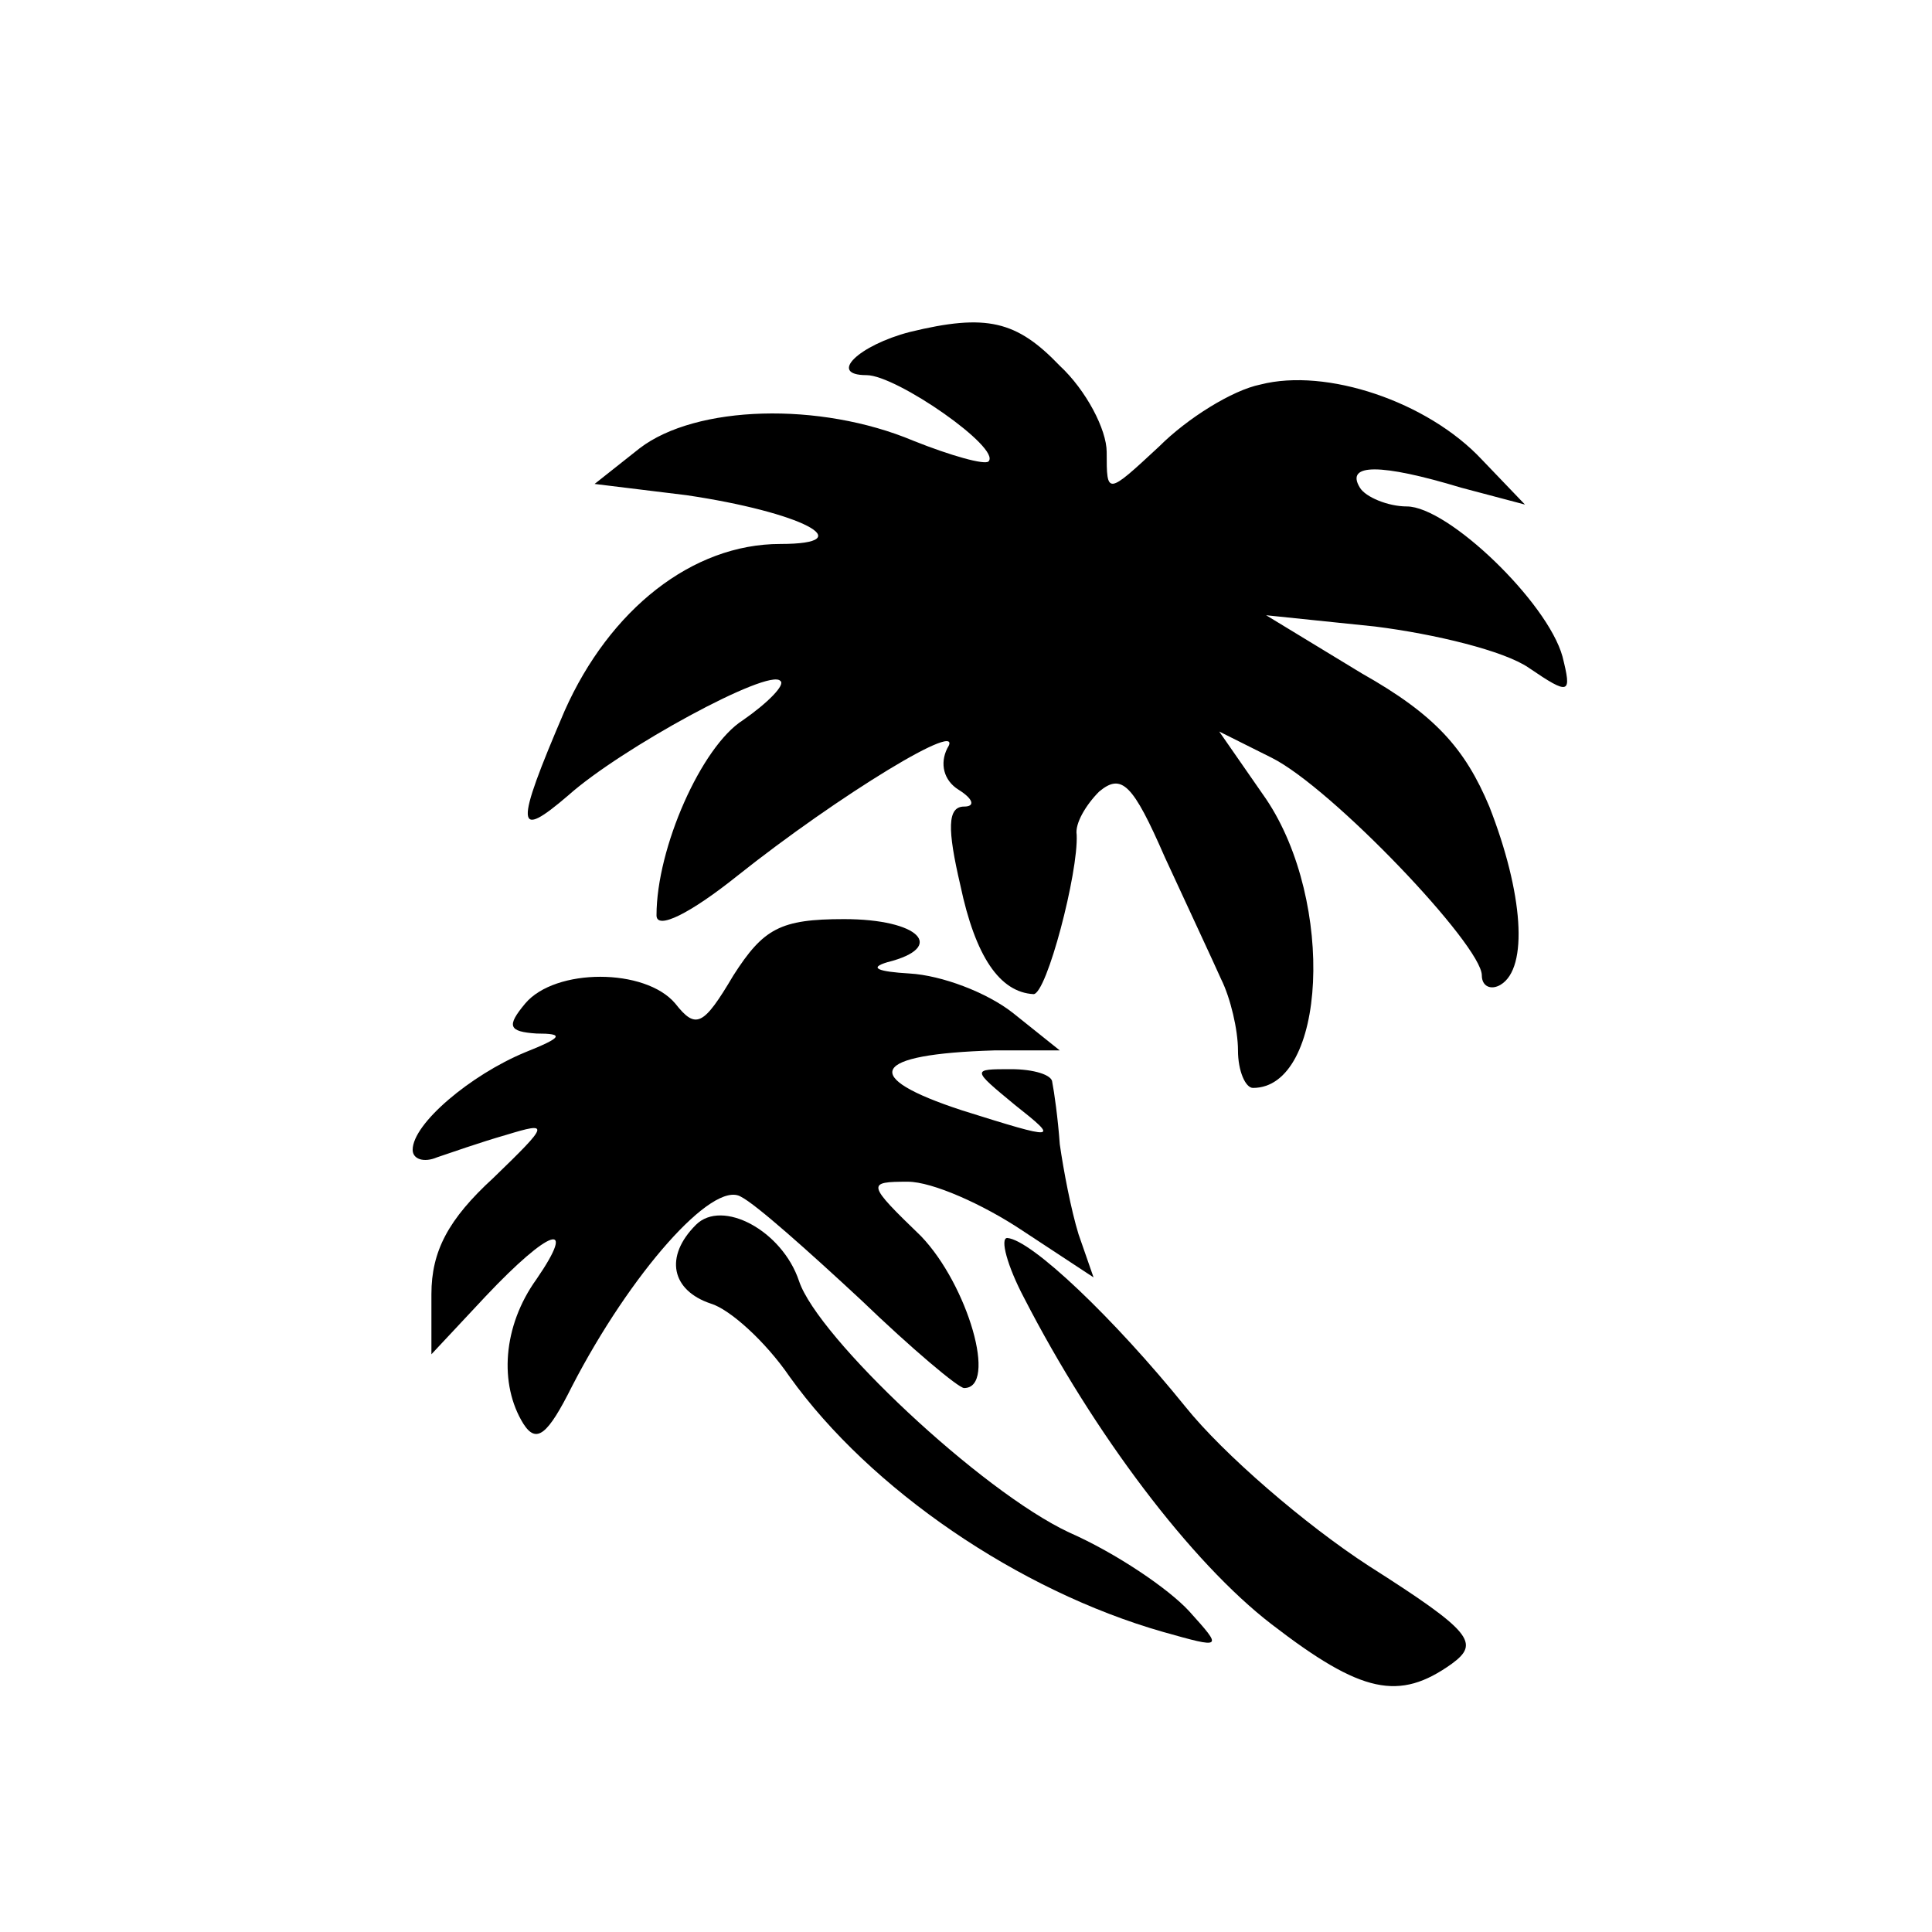 <?xml version="1.0" standalone="no"?>
<!DOCTYPE svg PUBLIC "-//W3C//DTD SVG 20010904//EN"
 "http://www.w3.org/TR/2001/REC-SVG-20010904/DTD/svg10.dtd">
<svg version="1.0" xmlns="http://www.w3.org/2000/svg"
 width="103pt" height="103pt" viewBox="0 0 103 103"
 preserveAspectRatio="xMidYMid meet">
<g transform="translate(0,103) scale(0.1,-0.1)"
fill="#000000" stroke="none">
<path d="M485 853 c-27 -7 -44 -23 -23 -23 16 0 72 -39 65 -46 -2 -2 -20 3
-40 11 -50 21 -116 19 -146 -4 l-24 -19 49 -6 c61 -9 94 -26 50 -26 -47 0 -91
-35 -115 -89 -27 -63 -26 -69 2 -45 28 25 107 68 113 61 3 -2 -7 -12 -20 -21
-22 -14 -46 -68 -46 -104 0 -8 18 1 43 21 54 43 123 85 112 68 -4 -8 -2 -17 6
-22 8 -5 9 -9 3 -9 -9 0 -9 -12 -2 -42 8 -38 21 -57 39 -58 7 0 24 65 23 85
-1 6 5 16 12 23 12 10 18 4 35 -35 12 -26 26 -56 30 -65 5 -10 9 -27 9 -38 0
-11 4 -20 8 -20 39 0 44 99 7 154 l-25 36 28 -14 c32 -16 112 -100 112 -116 0
-6 5 -8 10 -5 15 9 12 49 -6 95 -13 31 -29 49 -68 71 l-51 31 58 -6 c32 -4 69
-13 82 -22 22 -15 23 -14 18 6 -8 29 -61 80 -83 80 -10 0 -22 5 -25 10 -8 13
11 13 54 0 l34 -9 -23 24 c-29 31 -83 49 -118 40 -15 -3 -39 -18 -54 -33 -28
-26 -28 -26 -28 -3 0 12 -11 33 -25 46 -23 24 -39 28 -80 18z"/>
<path d="M391 510 c-16 -27 -20 -29 -31 -15 -16 19 -64 19 -80 0 -10 -12 -9
-15 6 -16 15 0 14 -2 -6 -10 -29 -12 -60 -38 -60 -52 0 -5 6 -7 13 -4 6 2 23
8 37 12 23 7 23 6 -7 -23 -24 -22 -33 -39 -33 -62 l0 -32 29 31 c34 36 49 41
27 9 -18 -25 -20 -56 -7 -77 7 -11 13 -6 26 20 31 60 75 110 90 101 8 -4 36
-29 64 -55 27 -26 52 -47 55 -47 18 0 2 55 -23 81 -29 28 -29 29 -7 29 13 0
40 -12 61 -26 l38 -25 -8 23 c-4 13 -8 34 -10 48 -1 14 -3 28 -4 33 0 4 -10 7
-22 7 -21 0 -21 0 2 -19 24 -19 23 -19 -28 -3 -55 18 -49 30 17 32 l35 0 -25
20 c-14 11 -38 20 -55 21 -17 1 -22 3 -12 6 32 8 17 23 -23 23 -34 0 -43 -5
-59 -30z"/>
<path d="M371 377 c-17 -17 -13 -35 8 -42 10 -3 29 -20 42 -39 43 -60 122
-114 199 -136 32 -9 32 -9 14 11 -11 12 -39 31 -64 42 -47 22 -134 104 -144
134 -9 27 -41 44 -55 30z"/>
<path d="M546 338 c37 -72 89 -141 132 -174 48 -37 68 -41 96 -21 15 11 11 17
-44 52 -34 22 -78 60 -98 85 -38 47 -82 89 -95 90 -4 0 0 -15 9 -32z"/>
</g>
</svg>
